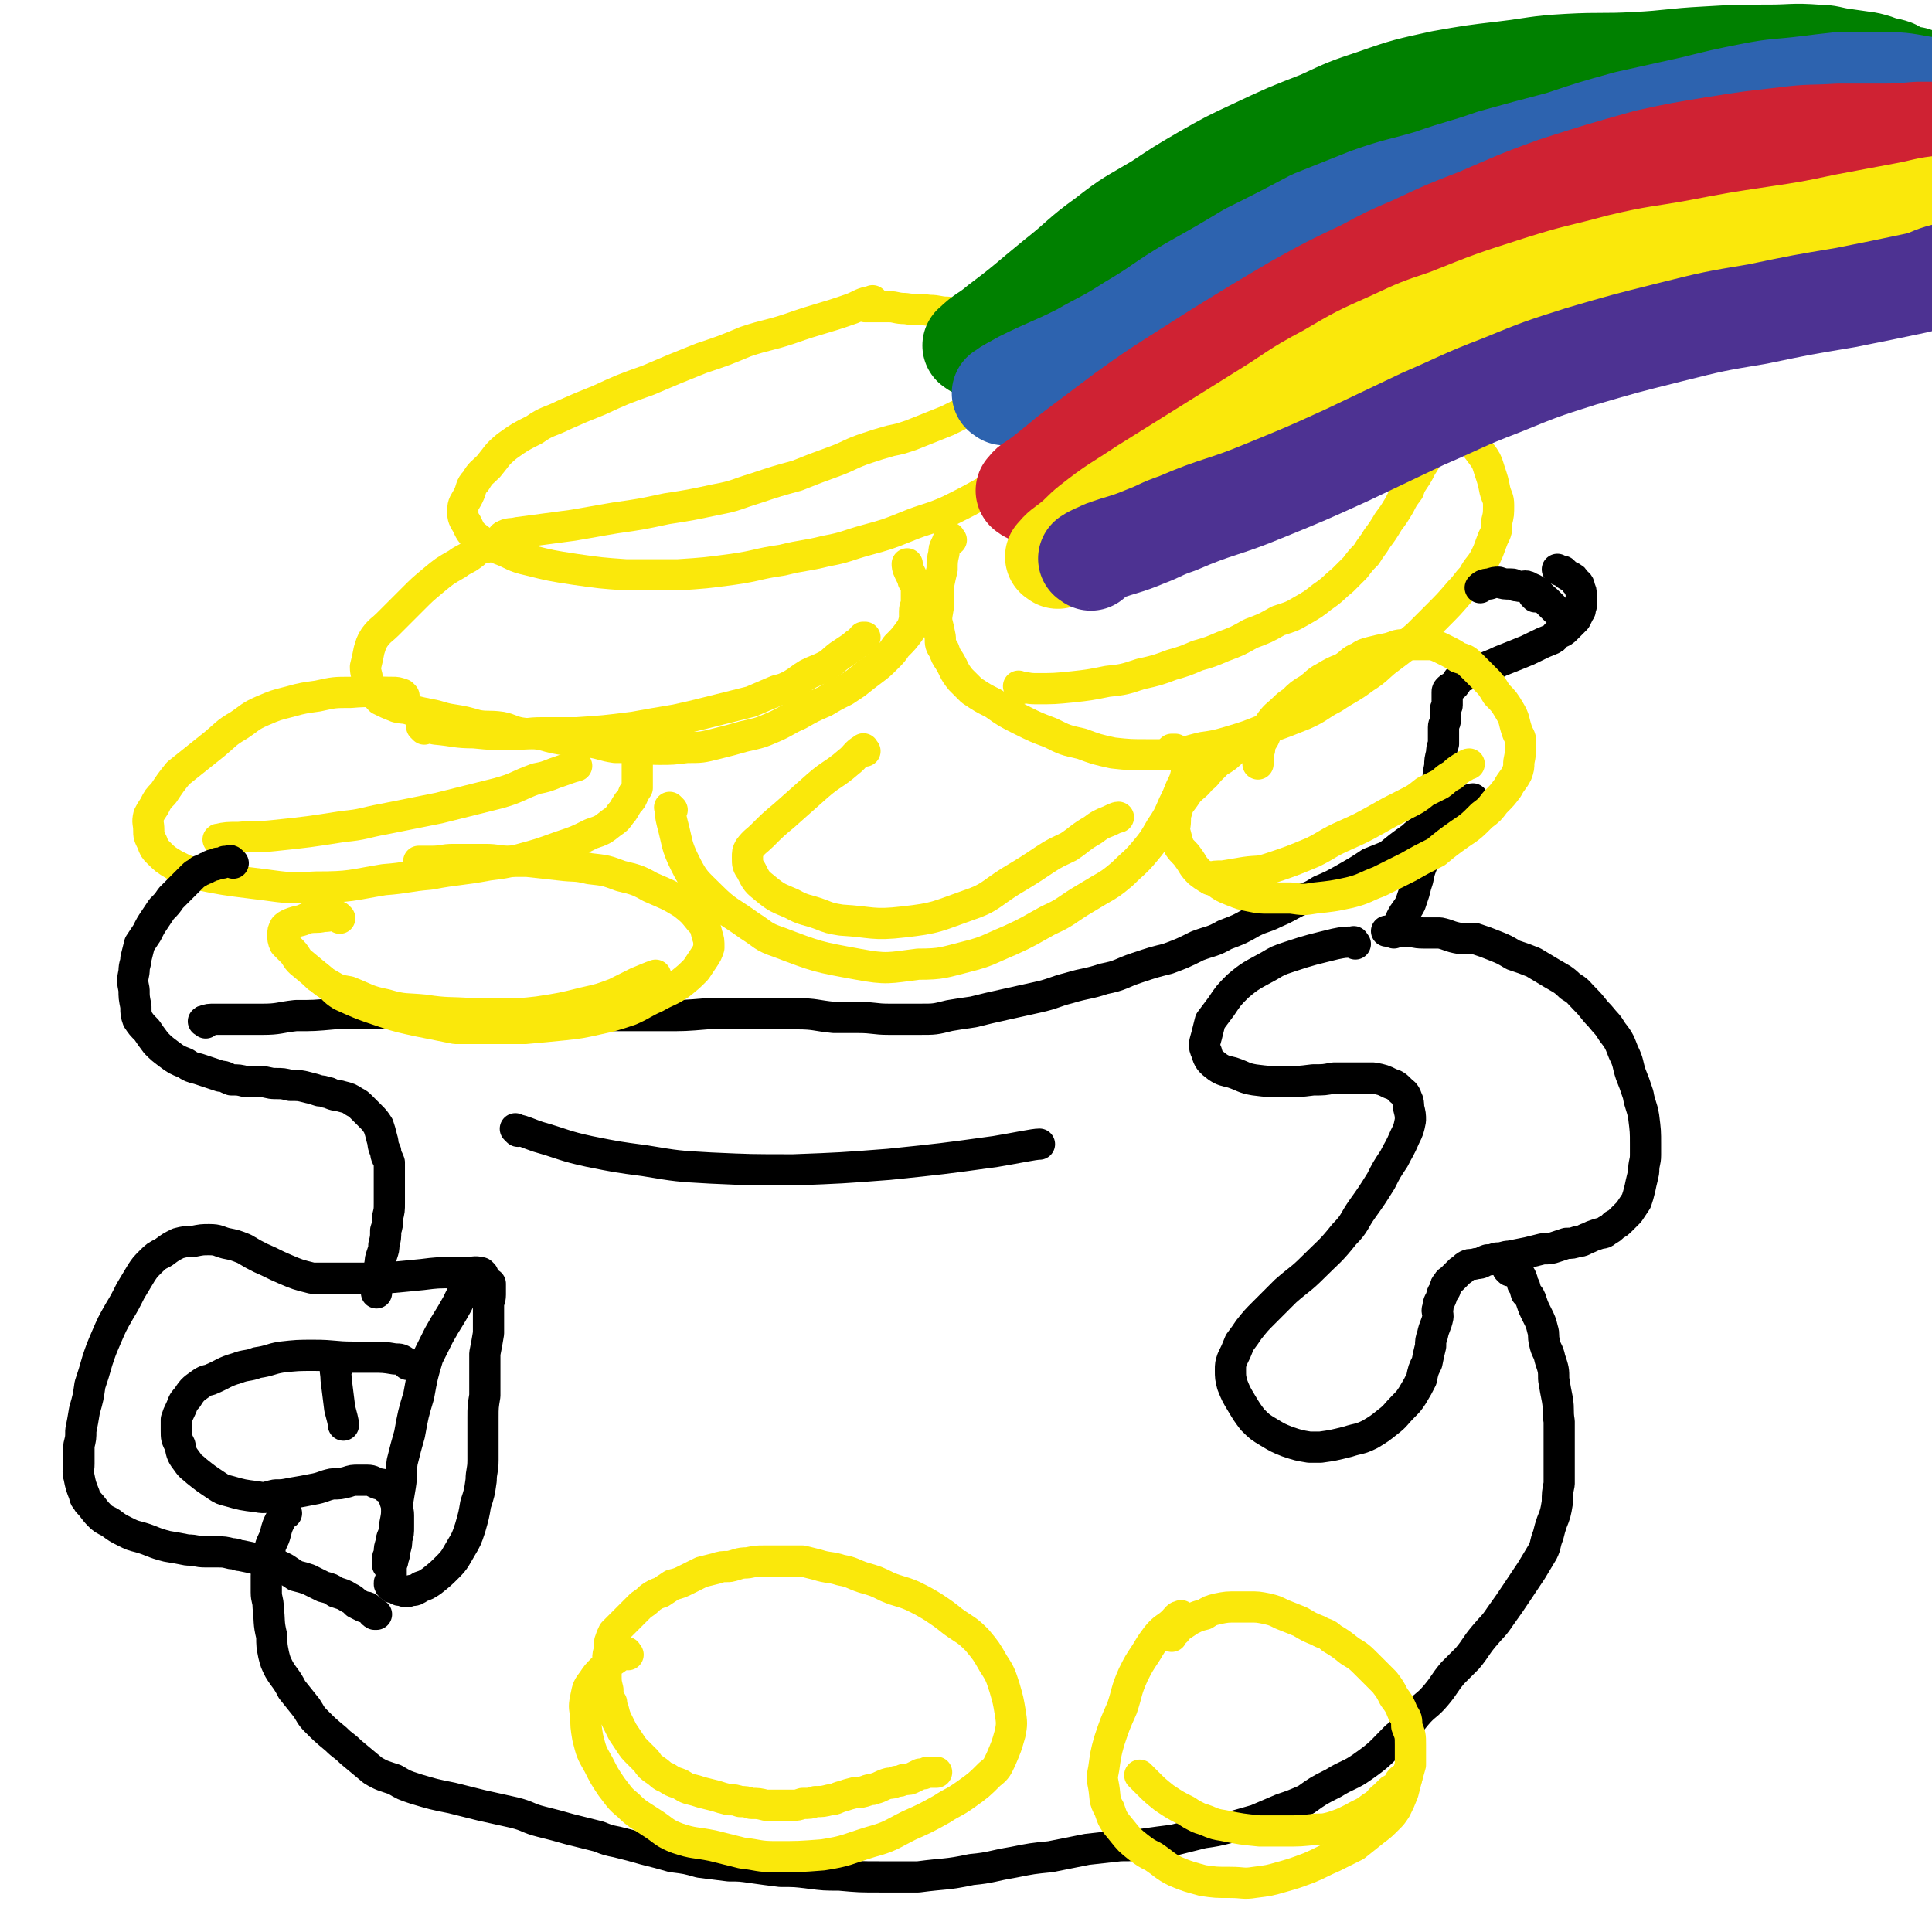<svg viewBox='0 0 1052 1052' version='1.1' xmlns='http://www.w3.org/2000/svg' xmlns:xlink='http://www.w3.org/1999/xlink'><g fill='none' stroke='#FAE80B' stroke-width='17' stroke-linecap='round' stroke-linejoin='round'><path d='M476,165c-1,-1 -1,-2 -1,-1 -6,1 -6,2 -11,4 -17,6 -17,5 -34,11 -12,4 -12,3 -24,7 -12,5 -12,5 -24,9 -15,6 -15,6 -29,12 -14,5 -14,5 -27,11 -10,4 -10,4 -19,8 -8,4 -9,3 -16,8 -8,4 -8,4 -15,9 -6,5 -5,5 -10,11 -4,4 -4,3 -7,8 -3,3 -2,4 -4,8 -2,4 -3,4 -3,8 0,3 0,4 2,7 2,4 2,5 6,8 5,4 6,3 12,6 8,3 7,4 16,6 12,3 12,3 25,5 14,2 14,2 28,3 14,0 14,0 28,0 15,-1 15,-1 30,-3 14,-2 13,-3 27,-5 12,-3 12,-2 24,-5 11,-2 11,-3 22,-6 11,-3 11,-3 21,-7 12,-5 13,-4 24,-9 10,-5 10,-5 19,-10 9,-5 9,-5 17,-11 7,-5 7,-5 13,-10 6,-6 6,-6 11,-12 4,-3 4,-4 6,-8 1,-3 1,-3 2,-6 0,-4 1,-4 1,-8 0,-4 -1,-4 -2,-8 -2,-4 -2,-4 -5,-8 -2,-4 -2,-4 -5,-7 -3,-3 -3,-3 -7,-6 -4,-3 -4,-3 -9,-5 -4,-2 -4,-2 -9,-4 -5,-1 -5,-2 -10,-3 -5,-1 -5,0 -10,-1 -7,-1 -7,0 -13,-1 -5,0 -5,-1 -10,-1 -7,-1 -7,0 -13,-1 -5,0 -5,-1 -9,-1 -3,0 -3,0 -6,0 -4,0 -6,0 -7,0 '/><path d='M275,293c-1,-1 -2,-1 -1,-1 3,-2 4,-1 8,-2 15,-2 15,-2 30,-4 12,-2 11,-2 23,-4 14,-2 14,-2 28,-5 13,-2 13,-2 27,-5 11,-2 11,-3 21,-6 12,-4 12,-4 23,-7 10,-4 10,-4 21,-8 8,-3 8,-4 17,-7 6,-2 6,-2 13,-4 5,-1 5,-1 11,-3 5,-2 5,-2 10,-4 5,-2 5,-2 10,-4 4,-2 4,-2 8,-4 3,-1 3,-1 6,-2 3,-1 3,-1 7,-3 2,0 2,0 5,-1 3,-1 3,-1 6,-2 1,0 1,0 3,-1 1,0 1,-1 3,-2 1,0 1,0 2,-1 0,0 0,0 1,0 '/><path d='M265,298c-1,-1 -1,-2 -1,-1 -4,1 -4,3 -7,5 -4,3 -4,2 -8,5 -7,4 -7,4 -13,9 -6,5 -6,5 -11,10 -3,3 -3,3 -6,6 -4,4 -4,4 -8,8 -3,3 -4,3 -7,7 -2,3 -2,4 -3,7 -1,5 -1,5 -2,9 0,4 1,4 1,7 1,3 1,3 3,6 2,2 2,3 4,5 4,2 4,2 9,4 4,1 4,0 9,2 4,1 4,1 9,2 6,1 6,2 13,3 6,1 6,1 13,3 6,1 6,0 13,1 5,1 5,2 10,3 6,1 6,0 12,1 7,2 7,2 14,3 6,0 6,0 12,1 7,1 7,2 14,3 4,0 4,0 9,0 7,0 7,1 15,1 7,0 7,0 15,-1 8,0 8,0 16,-2 8,-2 8,-2 15,-4 9,-2 9,-2 16,-5 7,-3 7,-4 14,-7 7,-4 7,-4 14,-7 5,-3 5,-3 11,-6 3,-2 3,-2 6,-4 5,-4 5,-4 9,-7 4,-3 4,-3 8,-7 3,-3 3,-3 5,-6 4,-4 4,-4 7,-8 2,-3 2,-3 3,-7 0,-2 0,-2 0,-4 0,-3 1,-3 1,-5 0,-2 0,-2 0,-5 0,-2 0,-2 0,-4 -1,-2 -2,-2 -2,-4 -1,-2 -1,-2 -2,-4 -1,-2 -1,-3 -1,-4 '/><path d='M231,397c-1,-1 -2,-2 -1,-1 2,0 3,0 7,1 11,1 11,2 21,2 10,1 10,1 20,1 9,0 9,-1 17,-1 9,0 10,0 19,0 15,-1 15,-1 31,-3 11,-2 11,-2 23,-4 9,-2 9,-2 17,-4 12,-3 12,-3 24,-6 7,-3 7,-3 14,-6 4,-1 4,-1 8,-3 5,-3 4,-3 9,-6 4,-2 5,-2 9,-4 4,-2 4,-3 8,-6 3,-2 3,-2 6,-4 3,-2 2,-2 4,-3 2,-1 1,-1 3,-3 0,0 0,0 1,0 '/><path d='M518,294c-1,-1 -1,-2 -1,-1 -1,1 -1,2 -2,4 -1,2 -1,2 -1,4 -1,4 -1,5 -1,9 -1,4 -1,4 -2,9 0,4 0,4 0,9 0,5 -1,5 -1,10 1,4 1,4 2,9 0,4 0,4 2,7 1,3 1,3 3,6 3,5 2,5 6,10 3,3 3,3 6,6 6,4 6,4 12,7 7,5 7,5 15,9 8,4 8,4 16,7 8,4 8,4 17,6 8,3 8,3 17,5 9,1 10,1 19,1 6,0 6,0 12,0 9,-1 9,-2 18,-4 7,-1 7,-1 14,-3 10,-3 10,-3 20,-7 11,-4 11,-4 21,-8 9,-4 8,-5 16,-9 9,-6 9,-5 17,-11 8,-5 7,-6 14,-11 8,-6 8,-6 15,-12 5,-5 5,-5 10,-10 7,-7 7,-7 13,-14 4,-4 3,-4 7,-8 3,-6 4,-5 7,-11 2,-4 2,-5 4,-10 2,-4 2,-4 2,-9 1,-4 1,-4 1,-9 0,-4 -1,-4 -2,-8 -1,-5 -1,-5 -3,-11 -1,-3 -1,-4 -3,-7 -3,-4 -3,-4 -6,-8 -3,-4 -3,-4 -6,-7 -3,-3 -3,-4 -7,-6 -4,-4 -5,-3 -10,-6 -4,-2 -4,-2 -8,-5 -5,-2 -5,-2 -10,-4 -6,-2 -6,-2 -11,-5 -4,-1 -4,-1 -8,-3 -9,-3 -9,-3 -17,-6 -5,-2 -5,-2 -10,-3 -7,-2 -7,-2 -14,-4 -3,-1 -3,-1 -6,-2 -8,-1 -8,-1 -15,-2 -7,-1 -7,-2 -14,-3 -6,0 -6,0 -11,-1 -5,0 -5,0 -11,0 -5,0 -5,0 -9,1 -4,0 -4,0 -8,2 -4,1 -4,1 -8,2 -4,2 -4,2 -8,4 -4,2 -4,2 -8,5 -4,2 -4,2 -7,5 -1,1 -2,2 -2,3 '/><path d='M556,375c-1,-1 -2,-2 -1,-1 3,0 4,1 9,1 10,0 10,0 20,-1 9,-1 9,-1 19,-3 9,-1 9,-1 18,-4 9,-2 9,-2 17,-5 7,-2 7,-2 14,-5 7,-2 7,-2 14,-5 8,-3 8,-3 15,-7 8,-3 8,-3 15,-7 6,-2 7,-2 12,-5 7,-4 7,-4 12,-8 6,-4 6,-5 11,-9 4,-4 4,-4 7,-7 3,-4 3,-4 6,-7 3,-5 3,-4 6,-9 3,-4 3,-4 6,-9 3,-4 3,-4 6,-9 2,-4 2,-4 5,-8 1,-3 1,-3 3,-6 2,-3 2,-3 4,-7 2,-3 2,-3 3,-6 0,-2 0,-2 0,-4 0,-2 0,-2 0,-4 0,0 0,0 0,-1 0,-1 0,-2 0,-2 0,-1 0,0 -1,0 '/><path d='M220,379c-1,-1 -1,-1 -1,-1 -3,-1 -3,-1 -5,-1 -11,0 -12,-1 -23,0 -9,0 -9,0 -18,2 -7,1 -8,1 -15,3 -8,2 -8,2 -15,5 -7,3 -7,4 -13,8 -7,4 -7,5 -13,10 -5,4 -5,4 -10,8 -5,4 -5,4 -10,8 -4,5 -4,5 -8,11 -3,3 -3,3 -5,7 -2,3 -2,3 -3,5 -1,4 0,4 0,8 0,3 0,3 2,7 1,3 1,3 3,5 4,4 4,4 9,7 6,3 6,3 12,5 15,3 15,3 31,5 17,2 17,3 34,2 19,0 19,-1 37,-4 13,-1 13,-2 25,-3 16,-3 16,-2 32,-5 8,-1 8,-1 17,-3 11,-3 11,-3 22,-7 9,-3 9,-3 17,-7 6,-2 6,-2 11,-6 3,-2 3,-2 5,-5 2,-2 2,-3 4,-6 2,-2 2,-2 3,-5 1,-1 1,-2 2,-3 0,-1 0,-1 0,-2 0,-2 0,-2 0,-3 0,-1 0,-1 0,-2 0,-2 0,-2 0,-4 0,-2 0,-2 0,-4 0,-1 0,-2 0,-2 '/><path d='M120,458c-1,-1 -2,-1 -1,-1 4,-1 5,-1 11,-1 10,-1 10,0 19,-1 19,-2 19,-2 38,-5 11,-1 11,-2 22,-4 15,-3 15,-3 30,-6 16,-4 16,-4 32,-8 11,-3 10,-4 21,-8 5,-1 5,-1 10,-3 6,-2 8,-3 12,-4 '/><path d='M366,441c-1,-1 -2,-2 -1,-1 0,3 0,4 1,8 3,11 2,12 7,22 5,10 6,10 14,18 9,9 10,8 21,16 8,5 7,6 16,9 21,8 21,8 43,12 16,3 17,2 33,0 13,0 14,-1 26,-4 12,-3 12,-4 24,-9 11,-5 10,-5 21,-11 9,-4 9,-5 17,-10 5,-3 5,-3 10,-6 7,-4 7,-4 13,-9 6,-6 7,-6 12,-12 5,-6 5,-6 9,-13 4,-6 4,-6 7,-13 2,-4 2,-4 4,-9 2,-4 2,-4 3,-8 0,-3 0,-3 -1,-6 0,-2 0,-2 -2,-4 -1,-1 -1,-1 -3,-3 -1,0 -2,0 -2,0 '/><path d='M471,409c-1,-1 -1,-2 -1,-1 -4,2 -4,4 -8,7 -8,7 -9,6 -17,13 -9,8 -9,8 -18,16 -6,5 -6,5 -12,11 -3,3 -4,3 -7,7 -1,2 -1,2 -1,5 0,4 0,4 2,7 3,6 3,6 8,10 6,5 7,5 14,8 7,4 8,3 16,6 5,2 5,2 11,3 17,1 17,3 34,1 18,-2 18,-3 35,-9 12,-4 12,-6 23,-13 10,-6 10,-6 19,-12 6,-4 7,-4 13,-7 6,-4 6,-5 13,-9 4,-3 4,-3 9,-5 2,-1 4,-2 5,-2 '/></g>
<g fill='none' stroke='#000000' stroke-width='17' stroke-linecap='round' stroke-linejoin='round'><path d='M127,470c-1,-1 -1,-1 -1,-1 -1,-1 -1,0 -1,0 -1,0 -1,0 -2,0 -1,0 -1,0 -2,1 -1,0 -1,0 -2,0 -1,0 -1,0 -2,1 0,0 0,0 -1,0 -1,0 -1,0 -2,1 -1,0 -1,0 -2,1 -2,0 -1,1 -3,1 -2,2 -2,1 -4,3 -1,1 -1,1 -3,3 -2,2 -2,2 -4,4 -2,2 -2,2 -5,5 -2,3 -2,3 -5,6 -2,3 -2,3 -4,6 -2,3 -2,3 -4,7 -2,3 -2,3 -4,6 -1,4 -1,4 -2,8 0,3 -1,3 -1,7 -1,5 -1,5 0,10 0,4 0,4 1,9 0,4 0,4 1,7 2,3 2,3 5,6 2,3 2,3 5,7 3,3 3,3 7,6 4,3 4,3 9,5 3,2 3,2 7,3 6,2 6,2 12,4 3,0 3,1 6,2 4,0 4,0 8,1 4,0 4,0 8,0 4,0 4,1 8,1 4,0 4,0 8,1 5,0 5,0 9,1 4,1 4,1 7,2 3,0 3,1 5,1 4,2 4,1 7,2 4,1 4,1 7,3 2,1 2,1 4,3 3,3 3,3 5,5 2,2 2,2 4,5 1,3 1,3 2,7 1,3 0,3 2,7 0,3 1,3 2,6 0,3 0,3 0,6 0,4 0,4 0,9 0,4 0,4 0,7 0,4 0,4 -1,8 0,4 0,4 -1,7 0,4 0,4 -1,8 0,2 0,2 -1,5 -1,3 -1,3 -1,5 -1,3 0,3 -1,7 0,2 -1,2 -1,4 0,2 0,3 0,5 '/><path d='M263,694c-1,-1 -1,-1 -1,-1 -4,-1 -4,0 -8,0 -4,0 -4,0 -7,0 -9,0 -9,0 -17,1 -10,1 -10,1 -21,2 -8,0 -8,0 -15,0 -9,0 -9,0 -17,0 -4,0 -4,0 -7,0 -8,-2 -8,-2 -15,-5 -7,-3 -6,-3 -13,-6 -4,-2 -4,-2 -9,-5 -5,-2 -5,-2 -10,-3 -4,-1 -4,-2 -9,-2 -4,0 -4,0 -9,1 -4,0 -4,0 -8,1 -4,2 -4,2 -8,5 -4,2 -4,2 -7,5 -3,3 -3,3 -5,6 -3,5 -3,5 -6,10 -3,6 -3,6 -6,11 -4,7 -4,7 -7,14 -3,7 -3,7 -5,13 -2,7 -2,7 -4,13 -1,7 -1,7 -3,14 -1,6 -1,6 -2,11 0,4 0,4 -1,8 0,5 0,5 0,10 0,4 -1,4 0,7 1,5 1,5 3,10 0,2 1,2 2,4 3,3 3,4 6,7 2,2 2,2 6,4 4,3 4,3 8,5 4,2 4,2 8,3 7,2 7,3 15,5 6,1 6,1 11,2 5,0 5,1 10,1 3,0 3,0 6,0 4,0 4,0 8,1 3,0 3,1 5,1 5,1 5,1 9,2 3,0 3,0 6,2 5,1 5,1 9,3 3,2 3,2 6,4 4,1 4,1 7,2 4,2 4,2 8,4 4,1 4,1 7,3 3,1 4,1 7,3 2,1 2,1 4,3 2,1 2,1 4,2 2,0 2,0 4,2 1,0 0,1 2,2 0,0 0,0 1,0 '/><path d='M222,743c-1,-1 -1,-1 -1,-1 -3,-2 -3,-2 -6,-2 -6,-1 -6,-1 -13,-1 -5,0 -5,0 -10,0 -10,0 -10,-1 -21,-1 -9,0 -9,0 -18,1 -6,1 -6,2 -13,3 -5,2 -6,1 -11,3 -7,2 -7,3 -14,6 -2,1 -2,0 -5,2 -4,3 -5,3 -8,8 -3,3 -2,3 -4,7 -1,2 -1,2 -2,5 0,3 0,3 0,6 0,4 0,4 2,8 1,5 1,5 4,9 2,3 3,3 5,5 5,4 5,4 11,8 3,2 3,2 7,3 7,2 7,2 15,3 5,1 5,0 10,-1 4,0 4,0 9,-1 6,-1 6,-1 11,-2 6,-1 6,-2 11,-3 4,0 4,0 8,-1 3,-1 3,-1 6,-1 2,0 3,0 5,0 3,0 3,1 6,2 2,0 2,0 4,2 2,1 2,1 4,4 1,3 1,3 2,6 0,2 1,2 1,5 0,3 0,3 0,6 0,4 0,4 -1,7 0,3 0,3 -1,6 0,2 0,2 -1,5 0,2 -1,2 -1,5 0,1 0,1 0,3 0,1 0,1 0,2 0,2 -1,2 -1,3 0,1 0,1 1,2 1,1 1,0 3,1 1,1 1,1 3,1 2,1 2,1 5,0 2,0 2,0 5,-2 3,-1 3,-1 6,-3 5,-4 5,-4 9,-8 4,-4 4,-5 7,-10 3,-5 3,-5 5,-11 2,-7 2,-7 3,-13 2,-6 2,-6 3,-13 0,-5 1,-5 1,-11 0,-5 0,-5 0,-10 0,-7 0,-7 0,-13 0,-6 0,-6 1,-12 0,-6 0,-6 0,-12 0,-5 0,-5 0,-11 1,-5 1,-5 2,-11 0,-5 0,-5 0,-9 0,-3 0,-3 0,-6 0,-3 1,-3 1,-6 0,-2 0,-2 0,-4 0,-1 0,-2 0,-2 '/><path d='M255,703c-1,-1 -1,-2 -1,-1 -3,3 -3,4 -5,8 -5,9 -5,8 -10,17 -3,6 -3,6 -6,12 -3,10 -3,10 -5,21 -3,10 -3,10 -5,21 -2,7 -2,7 -4,15 -1,7 0,7 -1,13 -1,6 -1,6 -2,12 0,4 0,4 -1,9 0,1 0,1 0,3 -1,4 -2,4 -2,7 -1,3 -1,3 -1,5 0,2 -1,2 -1,4 0,1 0,1 0,2 0,1 0,1 0,1 '/><path d='M184,744c-1,-1 -1,-2 -1,-1 -1,3 0,4 0,8 1,8 1,8 2,16 1,4 2,7 2,9 '/><path d='M156,824c-1,-1 -1,-2 -1,-1 -1,1 -1,2 -2,4 -2,4 -2,4 -3,8 -1,4 -2,4 -3,8 0,3 0,3 0,7 -1,4 -1,4 -2,8 0,5 0,5 0,9 0,4 1,4 1,8 1,8 0,8 2,16 0,5 0,5 1,10 1,4 1,4 3,8 3,5 4,5 7,11 4,5 4,5 8,10 2,3 2,4 5,7 5,5 5,5 11,10 4,4 4,3 8,7 6,5 6,5 12,10 5,3 6,3 12,5 5,3 5,3 11,5 10,3 10,3 20,5 8,2 8,2 16,4 9,2 9,2 18,4 8,2 7,3 15,5 8,2 8,2 15,4 8,2 8,2 16,4 5,2 5,2 10,3 8,2 8,2 15,4 8,2 8,2 15,4 8,1 8,1 15,3 8,1 8,1 16,2 6,0 6,0 13,1 7,1 7,1 15,2 8,0 8,0 16,1 8,1 8,1 16,1 11,1 11,1 23,1 10,0 10,0 20,0 15,-2 15,-1 29,-4 11,-1 11,-2 23,-4 10,-2 10,-2 20,-3 10,-2 10,-2 20,-4 9,-1 9,-1 18,-2 7,0 7,0 14,-1 7,-1 7,-1 15,-2 8,-2 8,-2 16,-4 7,-1 7,-1 15,-3 7,-2 7,-2 14,-4 7,-3 7,-3 14,-6 6,-2 6,-2 13,-5 7,-5 7,-5 15,-9 8,-5 9,-4 16,-9 10,-7 10,-8 18,-16 6,-5 6,-6 11,-12 5,-6 6,-5 11,-11 5,-6 4,-6 9,-12 4,-4 4,-4 8,-8 5,-6 4,-6 9,-12 5,-6 5,-5 9,-11 5,-7 5,-7 9,-13 4,-6 4,-6 8,-12 3,-5 3,-5 6,-10 2,-4 1,-4 3,-9 1,-4 1,-4 2,-7 2,-5 2,-5 3,-11 0,-5 0,-5 1,-10 0,-7 0,-7 0,-13 0,-5 0,-5 0,-11 0,-5 0,-5 0,-10 -1,-6 0,-6 -1,-12 -1,-5 -1,-5 -2,-11 0,-5 0,-5 -2,-11 -1,-5 -2,-4 -3,-9 -1,-4 0,-4 -1,-7 -1,-4 -1,-4 -3,-8 -2,-4 -2,-4 -3,-7 -1,-3 -1,-3 -3,-5 -1,-3 0,-3 -2,-5 0,-2 0,-2 -1,-4 -1,-1 -1,-1 -2,-2 -1,-2 -1,-2 -2,-3 -1,-1 -1,-1 -2,-2 0,-1 0,-1 -1,-1 0,0 0,0 0,0 -1,0 -1,0 -1,0 0,0 0,1 0,1 0,1 0,1 0,1 0,0 1,0 1,1 0,0 0,0 0,1 0,0 1,0 1,0 0,0 0,1 0,1 '/><path d='M738,514c-1,-1 -1,-2 -1,-1 -5,0 -5,0 -10,1 -12,3 -13,3 -25,7 -6,2 -6,2 -11,5 -9,5 -10,5 -17,11 -5,5 -5,5 -9,11 -3,4 -3,4 -6,8 -1,4 -1,4 -2,8 -1,4 -2,5 0,9 1,4 2,5 6,8 3,2 4,2 8,3 6,2 6,3 12,4 8,1 8,1 16,1 8,0 8,0 16,-1 6,0 6,0 11,-1 6,0 6,0 13,0 4,0 4,0 9,0 5,1 5,1 9,3 3,1 3,1 6,4 1,1 2,1 3,4 1,2 1,3 1,5 1,4 1,4 1,7 -1,5 -1,5 -3,9 -3,7 -3,6 -6,12 -4,6 -4,6 -7,12 -5,8 -5,8 -10,15 -5,7 -4,8 -10,14 -8,10 -8,9 -17,18 -7,7 -7,6 -15,13 -6,6 -6,6 -12,12 -4,4 -4,4 -8,9 -2,3 -2,3 -5,7 -2,5 -2,5 -4,9 -1,3 -1,3 -1,6 0,4 0,4 1,8 2,5 2,5 5,10 3,5 3,5 6,9 4,4 4,4 9,7 5,3 5,3 10,5 6,2 6,2 12,3 3,0 3,0 6,0 7,-1 7,-1 15,-3 6,-2 6,-1 12,-4 5,-3 5,-3 10,-7 4,-3 4,-4 8,-8 3,-3 3,-3 5,-6 3,-5 3,-5 5,-9 1,-5 1,-5 3,-9 1,-5 1,-5 2,-9 0,-3 0,-3 1,-6 1,-5 2,-5 3,-10 0,-3 -1,-3 0,-5 0,-3 1,-3 2,-6 0,-2 1,-2 2,-4 0,-2 0,-2 1,-3 1,-2 1,-1 3,-3 2,-2 2,-2 4,-4 2,-1 2,-2 4,-3 2,-1 2,0 5,-1 3,0 3,-1 6,-2 2,0 2,0 5,-1 4,0 4,-1 7,-1 5,-1 5,-1 10,-2 4,-1 4,-1 8,-2 4,0 4,0 7,-1 3,-1 3,-1 6,-2 3,0 3,0 6,-1 3,0 3,-1 6,-2 2,-1 2,-1 5,-2 3,-1 3,0 5,-2 2,-1 2,-1 4,-3 2,-1 2,-1 4,-3 2,-2 2,-2 4,-4 2,-3 2,-3 4,-6 1,-3 1,-3 2,-7 1,-5 1,-4 2,-9 0,-5 1,-5 1,-9 0,-3 0,-3 0,-6 0,-7 0,-7 -1,-15 -1,-6 -2,-6 -3,-12 -2,-6 -2,-6 -4,-11 -2,-6 -1,-6 -4,-12 -2,-5 -2,-6 -6,-11 -3,-5 -3,-4 -7,-9 -4,-4 -3,-4 -8,-9 -4,-4 -3,-4 -8,-7 -4,-4 -5,-4 -10,-7 -5,-3 -5,-3 -10,-6 -5,-2 -5,-2 -11,-4 -5,-3 -5,-3 -10,-5 -5,-2 -5,-2 -11,-4 -4,0 -4,0 -8,0 -6,-1 -6,-2 -11,-3 -5,0 -5,0 -9,0 -5,0 -5,-1 -10,-1 -4,0 -4,0 -8,0 -1,0 -2,0 -2,0 '/><path d='M759,508c-1,-1 -2,-1 -1,-1 0,-1 1,-1 2,-2 2,-2 2,-3 3,-5 2,-4 3,-4 5,-8 1,-3 1,-3 2,-6 1,-4 1,-4 2,-7 1,-5 1,-5 3,-10 1,-5 1,-5 3,-11 1,-5 1,-5 2,-11 1,-4 0,-5 1,-9 1,-6 1,-6 2,-11 0,-5 0,-5 1,-10 0,-3 0,-3 1,-7 0,-2 0,-2 1,-5 0,-2 0,-2 0,-4 0,-3 0,-3 0,-5 0,-2 1,-2 1,-4 0,-3 0,-3 0,-5 0,-2 1,-2 1,-3 0,-2 0,-2 0,-3 0,-2 0,-2 0,-4 0,-1 0,-1 1,-2 1,-1 1,0 3,-2 1,-1 1,-2 3,-4 2,-1 2,-1 5,-2 4,-1 4,-1 8,-3 4,-2 5,-2 9,-4 5,-2 5,-2 10,-4 5,-2 5,-2 9,-4 4,-2 4,-2 9,-4 2,-1 1,-1 3,-3 3,-1 3,-1 5,-3 1,-1 1,-1 3,-3 1,-1 1,-1 2,-2 1,-2 1,-2 2,-4 1,-1 0,-1 1,-3 0,-1 0,-1 0,-3 0,-1 0,-1 0,-3 0,-2 0,-2 -1,-4 0,-1 0,-2 -2,-3 -1,-2 -1,-2 -3,-3 -2,-1 -2,-1 -4,-3 -1,0 -1,0 -3,-1 0,0 0,0 0,0 '/><path d='M836,325c-1,-1 -1,-1 -1,-1 '/><path d='M112,557c-1,-1 -2,-1 -1,-1 2,-1 3,-1 6,-1 6,0 6,0 12,0 7,0 7,0 14,0 9,0 9,-1 18,-2 10,0 10,0 21,-1 12,0 12,0 23,0 12,0 12,0 25,0 11,0 11,0 23,0 10,0 10,0 20,0 8,0 8,0 16,0 10,0 10,1 19,1 14,0 14,0 28,0 12,0 12,0 25,0 12,0 12,0 24,-1 10,0 10,0 19,0 15,0 15,0 30,0 10,0 10,1 20,2 6,0 6,0 13,0 9,0 9,1 17,1 9,0 9,0 17,0 8,0 8,0 16,-2 6,-1 6,-1 13,-2 8,-2 8,-2 17,-4 9,-2 9,-2 18,-4 9,-2 9,-3 17,-5 10,-3 10,-2 19,-5 10,-2 9,-3 18,-6 9,-3 9,-3 17,-5 8,-3 8,-3 16,-7 8,-3 8,-2 15,-6 8,-3 8,-3 15,-7 6,-3 6,-2 12,-5 7,-3 6,-3 12,-6 7,-3 7,-2 13,-6 7,-3 7,-3 14,-7 7,-4 7,-4 13,-8 5,-2 5,-2 10,-4 6,-5 6,-5 13,-10 4,-4 5,-3 9,-7 3,-1 3,-1 5,-3 3,-2 3,-2 5,-4 2,-2 1,-2 4,-4 1,-1 1,-1 3,-1 1,-1 2,0 3,-1 2,0 3,-1 4,-1 '/><path d='M847,332c-1,-1 -1,-1 -1,-1 -2,-2 -2,-2 -4,-4 -5,-4 -4,-5 -9,-7 -3,-2 -3,0 -7,-1 -2,0 -1,-1 -3,-1 -4,0 -4,0 -7,-1 -2,0 -2,0 -5,1 -3,0 -4,1 -5,2 '/><path d='M282,616c-1,-1 -2,-2 -1,-1 5,1 6,2 12,4 14,4 14,5 28,8 15,3 15,3 30,5 18,3 18,3 36,4 22,1 22,1 45,1 26,-1 26,-1 52,-3 29,-3 29,-3 58,-7 12,-2 21,-4 24,-4 '/></g>
<g fill='none' stroke='#FAE80B' stroke-width='17' stroke-linecap='round' stroke-linejoin='round'><path d='M342,901c-1,-1 -1,-2 -1,-1 -2,0 -2,1 -4,2 -4,3 -5,3 -9,7 -3,3 -3,3 -5,6 -3,4 -3,4 -4,9 -1,5 -1,5 0,10 0,6 0,6 1,12 2,8 2,8 6,15 3,6 3,6 7,12 4,5 4,6 9,10 5,5 6,5 12,9 8,5 7,6 15,9 9,3 9,2 19,4 8,2 8,2 16,4 9,1 9,2 18,2 13,0 13,0 26,-1 13,-2 13,-3 26,-7 11,-3 11,-4 21,-9 9,-4 9,-4 18,-9 6,-4 6,-3 13,-8 7,-5 7,-5 13,-11 4,-3 4,-4 6,-8 3,-7 3,-7 5,-14 1,-5 1,-6 0,-12 -1,-6 -1,-6 -3,-13 -2,-6 -2,-7 -6,-13 -4,-7 -4,-7 -9,-13 -6,-6 -6,-5 -13,-10 -5,-4 -5,-4 -11,-8 -5,-3 -5,-3 -11,-6 -7,-3 -7,-2 -14,-5 -6,-3 -6,-3 -13,-5 -6,-2 -6,-3 -12,-4 -6,-2 -7,-1 -13,-3 -4,-1 -4,-1 -8,-2 -6,0 -6,0 -11,0 -5,0 -5,0 -10,0 -4,0 -4,0 -9,1 -5,0 -5,1 -10,2 -4,0 -4,0 -7,1 -4,1 -4,1 -8,2 -4,2 -4,2 -8,4 -4,2 -4,2 -8,3 -3,2 -3,2 -6,4 -3,1 -3,1 -6,3 -2,2 -2,2 -5,4 -1,1 -1,1 -2,2 -3,3 -3,3 -5,5 -2,2 -2,2 -4,4 -2,2 -2,2 -4,4 -1,2 -1,2 -2,5 0,2 0,2 0,4 -1,3 -1,3 -1,5 0,3 -1,3 -1,5 0,2 0,2 0,4 0,4 0,4 1,8 0,4 0,4 2,7 0,2 0,2 1,4 1,4 1,4 3,8 1,2 1,2 2,4 2,3 2,3 4,6 2,3 2,3 4,5 2,2 2,2 5,5 2,3 2,3 5,5 3,2 3,3 6,4 3,2 3,2 6,3 3,1 3,2 6,3 4,1 4,1 7,2 4,1 4,1 8,2 3,1 3,1 7,2 3,0 3,0 6,1 3,0 3,0 6,1 4,0 4,0 8,1 4,0 4,0 8,0 3,0 3,0 7,0 2,0 2,0 5,-1 4,0 4,0 7,-1 4,0 4,0 8,-1 3,0 3,-1 7,-2 3,-1 3,-1 7,-2 3,0 3,0 6,-1 2,-1 2,0 4,-1 4,-1 4,-2 8,-3 2,0 2,0 4,-1 2,0 2,0 4,-1 3,0 3,0 5,-1 2,-1 2,-1 4,-2 2,0 2,0 4,-1 2,0 2,0 4,0 0,0 0,0 1,0 '/><path d='M644,881c-1,-1 -1,-2 -1,-1 -2,0 -2,1 -4,3 -4,4 -5,3 -9,8 -3,4 -3,4 -6,9 -4,6 -4,6 -7,12 -4,9 -3,9 -6,18 -4,9 -4,9 -7,18 -2,7 -2,8 -3,15 -1,5 -1,5 0,10 1,6 0,7 3,12 2,6 2,6 7,12 4,5 4,5 9,9 4,3 4,3 8,5 6,4 6,5 12,8 7,3 8,3 15,5 7,1 7,1 15,1 7,0 7,1 13,0 8,-1 8,-1 15,-3 7,-2 7,-2 15,-5 7,-3 6,-3 13,-6 6,-3 6,-3 12,-6 5,-4 5,-4 10,-8 4,-3 4,-3 8,-7 2,-2 2,-2 4,-5 2,-4 2,-4 4,-9 2,-8 2,-8 4,-15 0,-5 0,-5 0,-11 0,-5 0,-5 -2,-10 0,-4 0,-4 -2,-7 -2,-5 -2,-5 -5,-9 -2,-4 -2,-4 -5,-8 -5,-5 -5,-5 -9,-9 -5,-5 -5,-5 -10,-8 -5,-4 -5,-4 -10,-7 -3,-3 -4,-2 -7,-4 -5,-2 -5,-2 -10,-5 -5,-2 -5,-2 -10,-4 -4,-2 -4,-2 -8,-3 -5,-1 -5,-1 -10,-1 -3,0 -3,0 -6,0 -6,0 -6,0 -11,1 -4,1 -4,1 -7,3 -4,1 -4,1 -8,3 -3,2 -3,2 -6,4 -2,2 -1,2 -3,3 -1,1 -1,1 -1,2 '/><path d='M622,968c-1,-1 -2,-2 -1,-1 1,1 2,2 4,4 4,4 4,4 9,8 6,4 6,4 12,7 3,2 3,2 7,4 7,2 6,3 13,4 10,2 10,2 20,3 6,0 6,0 13,0 9,0 9,0 18,-1 4,0 4,0 8,-1 6,-2 6,-2 12,-5 5,-3 5,-2 10,-6 4,-2 3,-3 7,-6 1,-1 1,-1 3,-3 1,-1 1,0 3,-2 1,0 1,-1 2,-2 0,-1 0,-1 1,-2 1,0 1,0 2,0 0,-1 1,-1 1,-1 '/><path d='M677,406c-1,-1 -1,-2 -1,-1 -2,0 -2,1 -4,3 -4,4 -4,4 -9,7 -2,2 -2,2 -4,4 -2,2 -2,3 -5,5 -3,4 -3,3 -7,7 -2,3 -2,3 -5,7 -1,1 -1,1 -1,3 -1,3 -1,3 -1,6 0,3 -1,4 0,7 1,4 1,4 2,7 2,3 3,3 5,6 3,4 2,4 6,8 4,3 4,3 9,5 4,3 4,3 9,5 5,2 5,2 10,3 5,1 5,1 10,1 6,0 6,0 12,0 7,1 7,1 13,0 9,-1 10,-1 19,-3 8,-2 8,-3 16,-6 8,-4 8,-4 16,-8 7,-4 7,-4 15,-8 6,-5 6,-5 13,-10 6,-4 6,-4 12,-10 4,-3 4,-3 7,-7 4,-4 4,-4 7,-8 2,-4 3,-4 5,-8 1,-3 1,-3 1,-6 1,-5 1,-5 1,-11 0,-3 -1,-3 -2,-6 -2,-6 -1,-6 -4,-11 -3,-5 -3,-5 -7,-9 -3,-5 -3,-5 -7,-9 -4,-4 -4,-4 -8,-8 -2,-2 -3,-2 -6,-3 -3,-2 -3,-2 -7,-4 -4,-2 -4,-2 -7,-3 -2,0 -2,0 -5,0 -5,0 -5,0 -10,0 -5,0 -5,1 -9,2 -5,1 -5,1 -9,2 -4,1 -4,1 -7,3 -5,2 -4,3 -9,6 -5,2 -5,2 -10,5 -4,2 -4,3 -8,6 -5,3 -5,3 -9,7 -3,2 -3,2 -5,4 -3,3 -4,3 -7,7 -2,3 -2,3 -3,7 -1,3 -2,3 -3,6 0,2 0,2 -1,5 0,2 0,2 0,4 0,0 0,0 0,1 '/><path d='M659,479c-1,-1 -2,-1 -1,-1 3,-1 4,-1 8,-1 6,-1 6,-1 12,-2 7,-1 7,0 13,-2 12,-4 12,-4 24,-9 8,-4 8,-5 17,-9 9,-4 9,-4 18,-9 7,-4 7,-4 15,-8 6,-3 6,-3 11,-7 4,-2 4,-2 8,-4 3,-2 3,-3 7,-5 2,-2 2,-2 5,-4 2,-1 3,-2 4,-2 '/><path d='M185,500c-1,-1 -1,-1 -1,-1 -4,-1 -4,0 -8,0 -4,1 -4,0 -9,1 -4,2 -4,1 -9,3 -2,1 -2,1 -3,2 -1,2 -1,2 -1,4 0,2 0,3 1,5 2,2 2,2 4,4 3,3 2,4 6,7 6,5 6,5 12,10 5,3 4,4 9,7 11,5 11,5 23,9 9,3 10,3 19,5 10,2 10,2 20,4 7,0 7,0 13,0 8,0 8,0 15,0 5,0 5,0 10,0 11,-1 11,-1 21,-2 9,-1 9,-1 18,-3 9,-2 9,-2 18,-5 7,-3 7,-4 14,-7 7,-4 7,-3 13,-7 5,-4 5,-4 9,-8 2,-3 2,-3 4,-6 2,-3 2,-3 3,-6 0,-4 0,-4 -1,-7 -1,-4 -1,-5 -4,-8 -4,-5 -4,-5 -9,-9 -8,-5 -9,-5 -18,-9 -7,-4 -8,-4 -16,-6 -8,-3 -8,-3 -17,-4 -8,-2 -8,-1 -16,-2 -9,-1 -9,-1 -18,-2 -4,0 -4,0 -9,0 -7,0 -7,-1 -14,-1 -4,0 -4,0 -8,0 -5,0 -5,0 -9,0 -6,0 -6,1 -12,1 -3,0 -3,0 -5,0 -1,0 -2,0 -2,0 '/><path d='M173,532c-1,-1 -2,-2 -1,-1 2,1 3,3 7,5 5,3 5,3 11,4 10,4 10,5 20,7 10,3 11,2 21,3 13,2 13,1 26,2 10,0 10,0 19,0 8,0 8,0 17,-1 13,-2 13,-2 25,-5 9,-2 9,-2 17,-5 6,-3 6,-3 12,-6 5,-2 7,-3 10,-4 '/></g>
<g fill='none' stroke='#008000' stroke-width='55' stroke-linecap='round' stroke-linejoin='round'><path d='M531,189c-1,-1 -2,-1 -1,-1 6,-6 7,-5 14,-11 16,-12 15,-12 31,-25 14,-11 13,-12 27,-22 14,-11 14,-10 29,-19 12,-8 12,-8 24,-15 14,-8 14,-8 29,-15 17,-8 17,-8 35,-15 15,-7 15,-7 30,-12 17,-6 18,-6 36,-10 17,-3 17,-3 34,-5 17,-2 17,-3 35,-4 18,-1 18,0 37,-1 19,-1 19,-2 38,-3 17,-1 17,-1 34,-1 13,0 13,-1 26,0 7,0 7,1 14,2 7,1 7,1 14,2 4,1 4,1 9,3 2,0 2,0 5,1 1,1 2,1 3,2 1,0 2,0 3,2 0,0 0,0 0,1 0,0 0,0 0,0 1,1 1,0 2,0 1,0 1,0 1,0 1,-1 1,-1 2,-1 '/></g>
<g fill='none' stroke='#2D63AF' stroke-width='55' stroke-linecap='round' stroke-linejoin='round'><path d='M547,215c-1,-1 -2,-1 -1,-1 4,-3 5,-3 10,-6 16,-8 16,-7 32,-15 14,-8 14,-7 28,-16 17,-10 16,-11 33,-21 16,-9 16,-9 31,-18 18,-9 18,-9 35,-18 15,-6 15,-6 30,-12 17,-6 17,-5 34,-10 17,-6 17,-5 34,-11 18,-5 18,-5 37,-10 18,-6 18,-6 36,-11 18,-4 18,-4 36,-8 16,-4 16,-4 31,-7 15,-3 15,-2 31,-4 8,-1 8,-1 17,-2 12,0 12,0 24,0 10,0 10,0 21,2 8,1 8,2 16,4 1,0 1,1 2,1 '/></g>
<g fill='none' stroke='#CF2233' stroke-width='55' stroke-linecap='round' stroke-linejoin='round'><path d='M560,268c-1,-1 -2,-1 -1,-1 2,-3 3,-3 6,-5 12,-9 12,-10 24,-19 12,-9 12,-9 24,-18 14,-10 14,-10 28,-19 11,-7 11,-7 22,-14 21,-13 21,-13 43,-26 18,-10 18,-10 37,-19 13,-7 13,-7 27,-13 17,-8 17,-8 35,-15 21,-9 20,-9 42,-17 25,-8 25,-8 50,-15 18,-4 19,-4 37,-7 19,-3 19,-3 37,-5 15,-2 15,-1 30,-2 11,0 11,0 22,0 10,0 10,0 21,-1 8,0 8,0 15,0 3,0 3,0 6,0 '/></g>
<g fill='none' stroke='#FAE80B' stroke-width='55' stroke-linecap='round' stroke-linejoin='round'><path d='M576,304c-1,-1 -2,-1 -1,-1 3,-4 4,-4 9,-8 5,-4 5,-5 10,-9 14,-11 14,-10 29,-20 16,-10 16,-10 32,-20 16,-10 16,-10 32,-20 18,-11 17,-12 36,-22 17,-10 17,-10 35,-18 15,-7 15,-7 30,-12 25,-10 25,-10 50,-18 22,-7 22,-6 44,-12 21,-5 21,-4 43,-8 21,-4 21,-4 41,-7 20,-3 20,-3 39,-7 16,-3 16,-3 32,-6 11,-2 11,-3 22,-4 3,0 3,1 6,1 '/></g>
<g fill='none' stroke='#4D3292' stroke-width='55' stroke-linecap='round' stroke-linejoin='round'><path d='M594,305c-1,-1 -2,-1 -1,-1 3,-2 4,-2 8,-4 11,-4 11,-3 23,-8 8,-3 8,-4 17,-7 23,-10 24,-8 48,-18 22,-9 22,-9 44,-19 21,-10 21,-10 42,-20 21,-9 21,-10 42,-18 22,-9 22,-9 44,-16 24,-7 24,-7 48,-13 24,-6 24,-6 48,-10 24,-5 24,-5 48,-9 20,-4 20,-4 39,-8 8,-2 7,-3 15,-5 '/></g>
</svg>